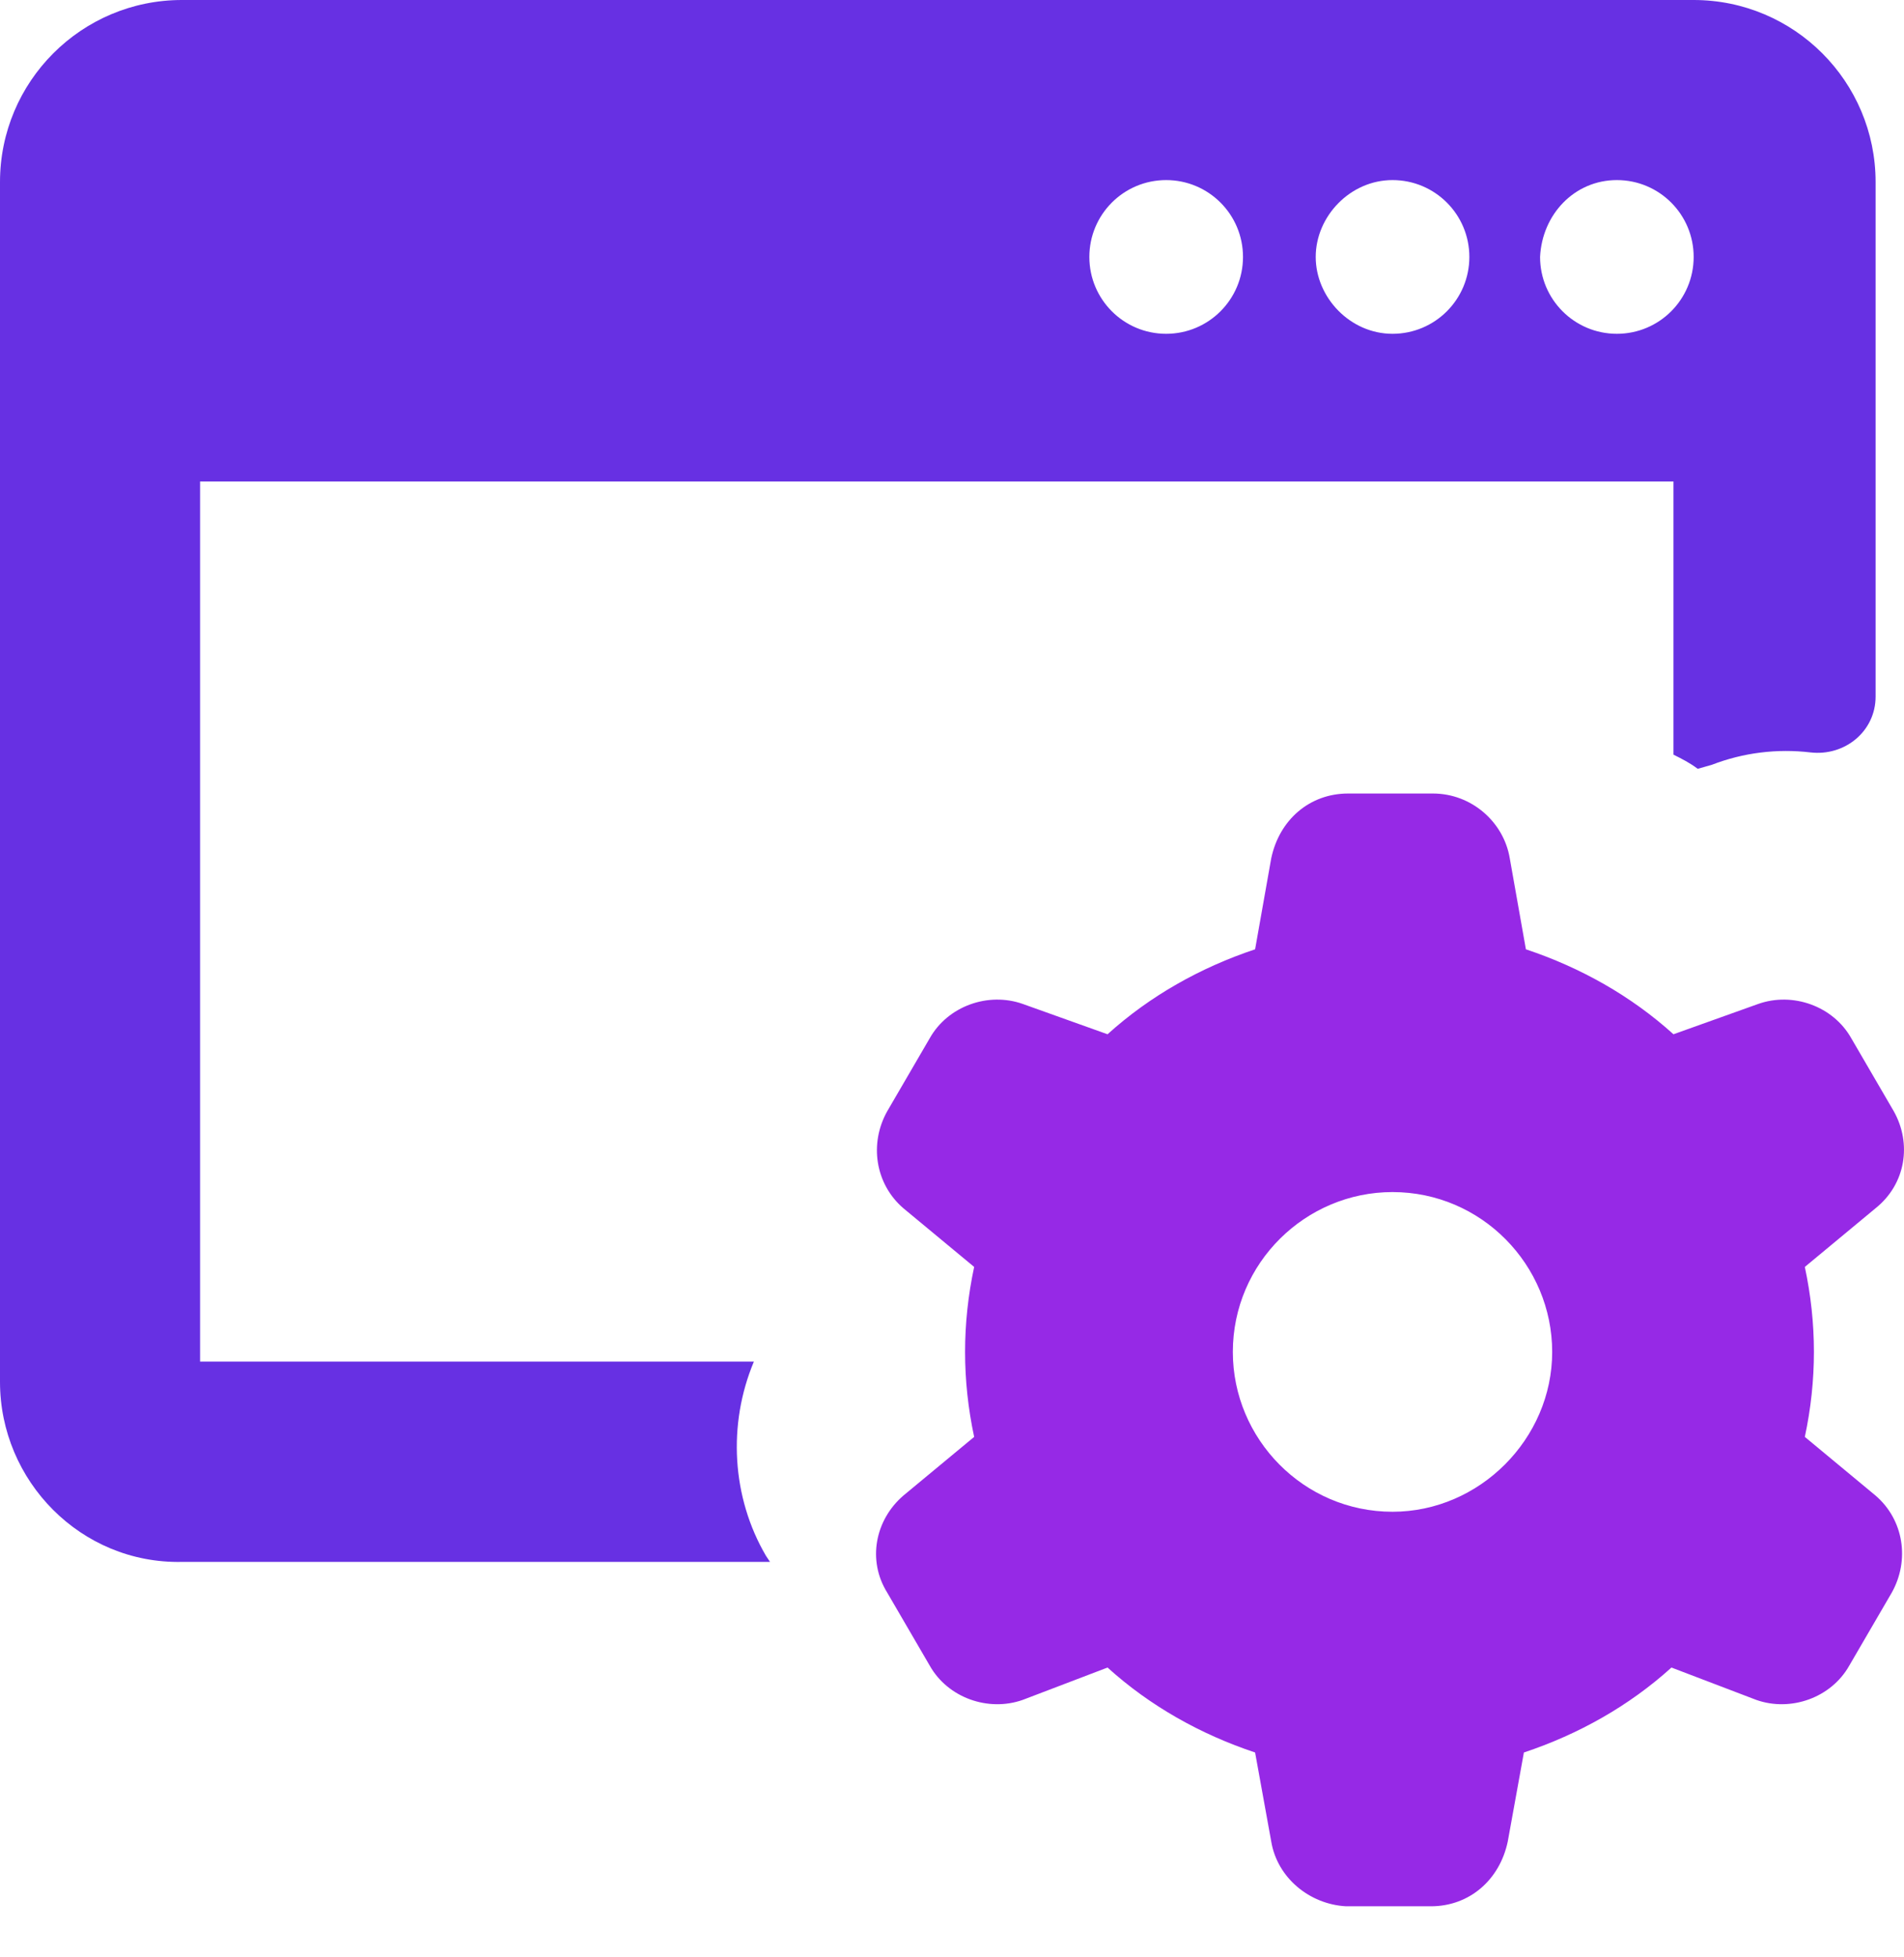 <svg width="36" height="37" viewBox="0 0 36 37" fill="none" xmlns="http://www.w3.org/2000/svg">
<path d="M3.439 29.525H14.559L14.483 29.411C13.834 28.302 13.757 26.925 14.254 25.739H3.783V9.102H31.641V14.265C31.794 14.342 31.947 14.418 32.1 14.533L32.367 14.457C32.963 14.227 33.601 14.149 34.23 14.223C34.881 14.299 35.463 13.824 35.463 13.168V3.442C35.463 1.541 33.923 0 32.023 0H3.439C1.54 0 0 1.541 0 3.442V26.122C2.65263e-07 27.995 1.529 29.564 3.439 29.525ZM30.571 3.404C31.374 3.404 32.023 4.054 32.023 4.857C32.023 5.66 31.374 6.31 30.571 6.31C29.769 6.31 29.119 5.66 29.119 4.857C29.157 4.054 29.769 3.404 30.571 3.404ZM26.329 3.404C27.132 3.404 27.782 4.054 27.782 4.857C27.782 5.66 27.132 6.31 26.329 6.31C25.527 6.31 24.877 5.622 24.877 4.857C24.877 4.092 25.527 3.404 26.329 3.404ZM22.049 3.404C22.852 3.404 23.502 4.054 23.502 4.857C23.502 5.66 22.852 6.31 22.049 6.31C21.247 6.31 20.597 5.66 20.597 4.857C20.597 4.054 21.247 3.404 22.049 3.404Z" fill="#6730E3"/>
<path d="M35.806 21.005L35.004 19.628C34.66 19.016 33.896 18.748 33.246 18.977L31.641 19.551C30.838 18.825 29.883 18.289 28.851 17.945L28.546 16.224C28.431 15.535 27.82 15 27.093 15H25.489C24.762 15 24.189 15.497 24.036 16.224L23.731 17.945C22.699 18.289 21.744 18.825 20.941 19.551L19.336 18.977C18.686 18.748 17.922 19.016 17.578 19.628L16.776 21.005C16.432 21.616 16.547 22.381 17.081 22.84L18.419 23.949C18.19 25.02 18.19 26.091 18.419 27.162L17.081 28.271C16.547 28.73 16.394 29.495 16.776 30.107L17.578 31.484C17.922 32.096 18.686 32.363 19.336 32.134L20.941 31.522C21.744 32.249 22.699 32.784 23.731 33.128L24.036 34.811C24.151 35.499 24.762 35.997 25.45 36.035H27.055C27.781 36.035 28.355 35.538 28.508 34.811L28.813 33.128C29.845 32.784 30.8 32.249 31.603 31.522L33.208 32.134C33.857 32.363 34.622 32.096 34.966 31.484L35.768 30.107C36.112 29.495 35.997 28.73 35.462 28.271L34.125 27.162C34.354 26.091 34.354 25.02 34.125 23.949L35.462 22.84C36.036 22.381 36.15 21.616 35.806 21.005ZM26.329 28.577C24.648 28.577 23.31 27.2 23.31 25.556C23.31 23.873 24.686 22.534 26.329 22.534C28.011 22.534 29.348 23.911 29.348 25.556C29.348 27.2 27.973 28.577 26.329 28.577Z" fill="#9629E6"/>
</svg>
